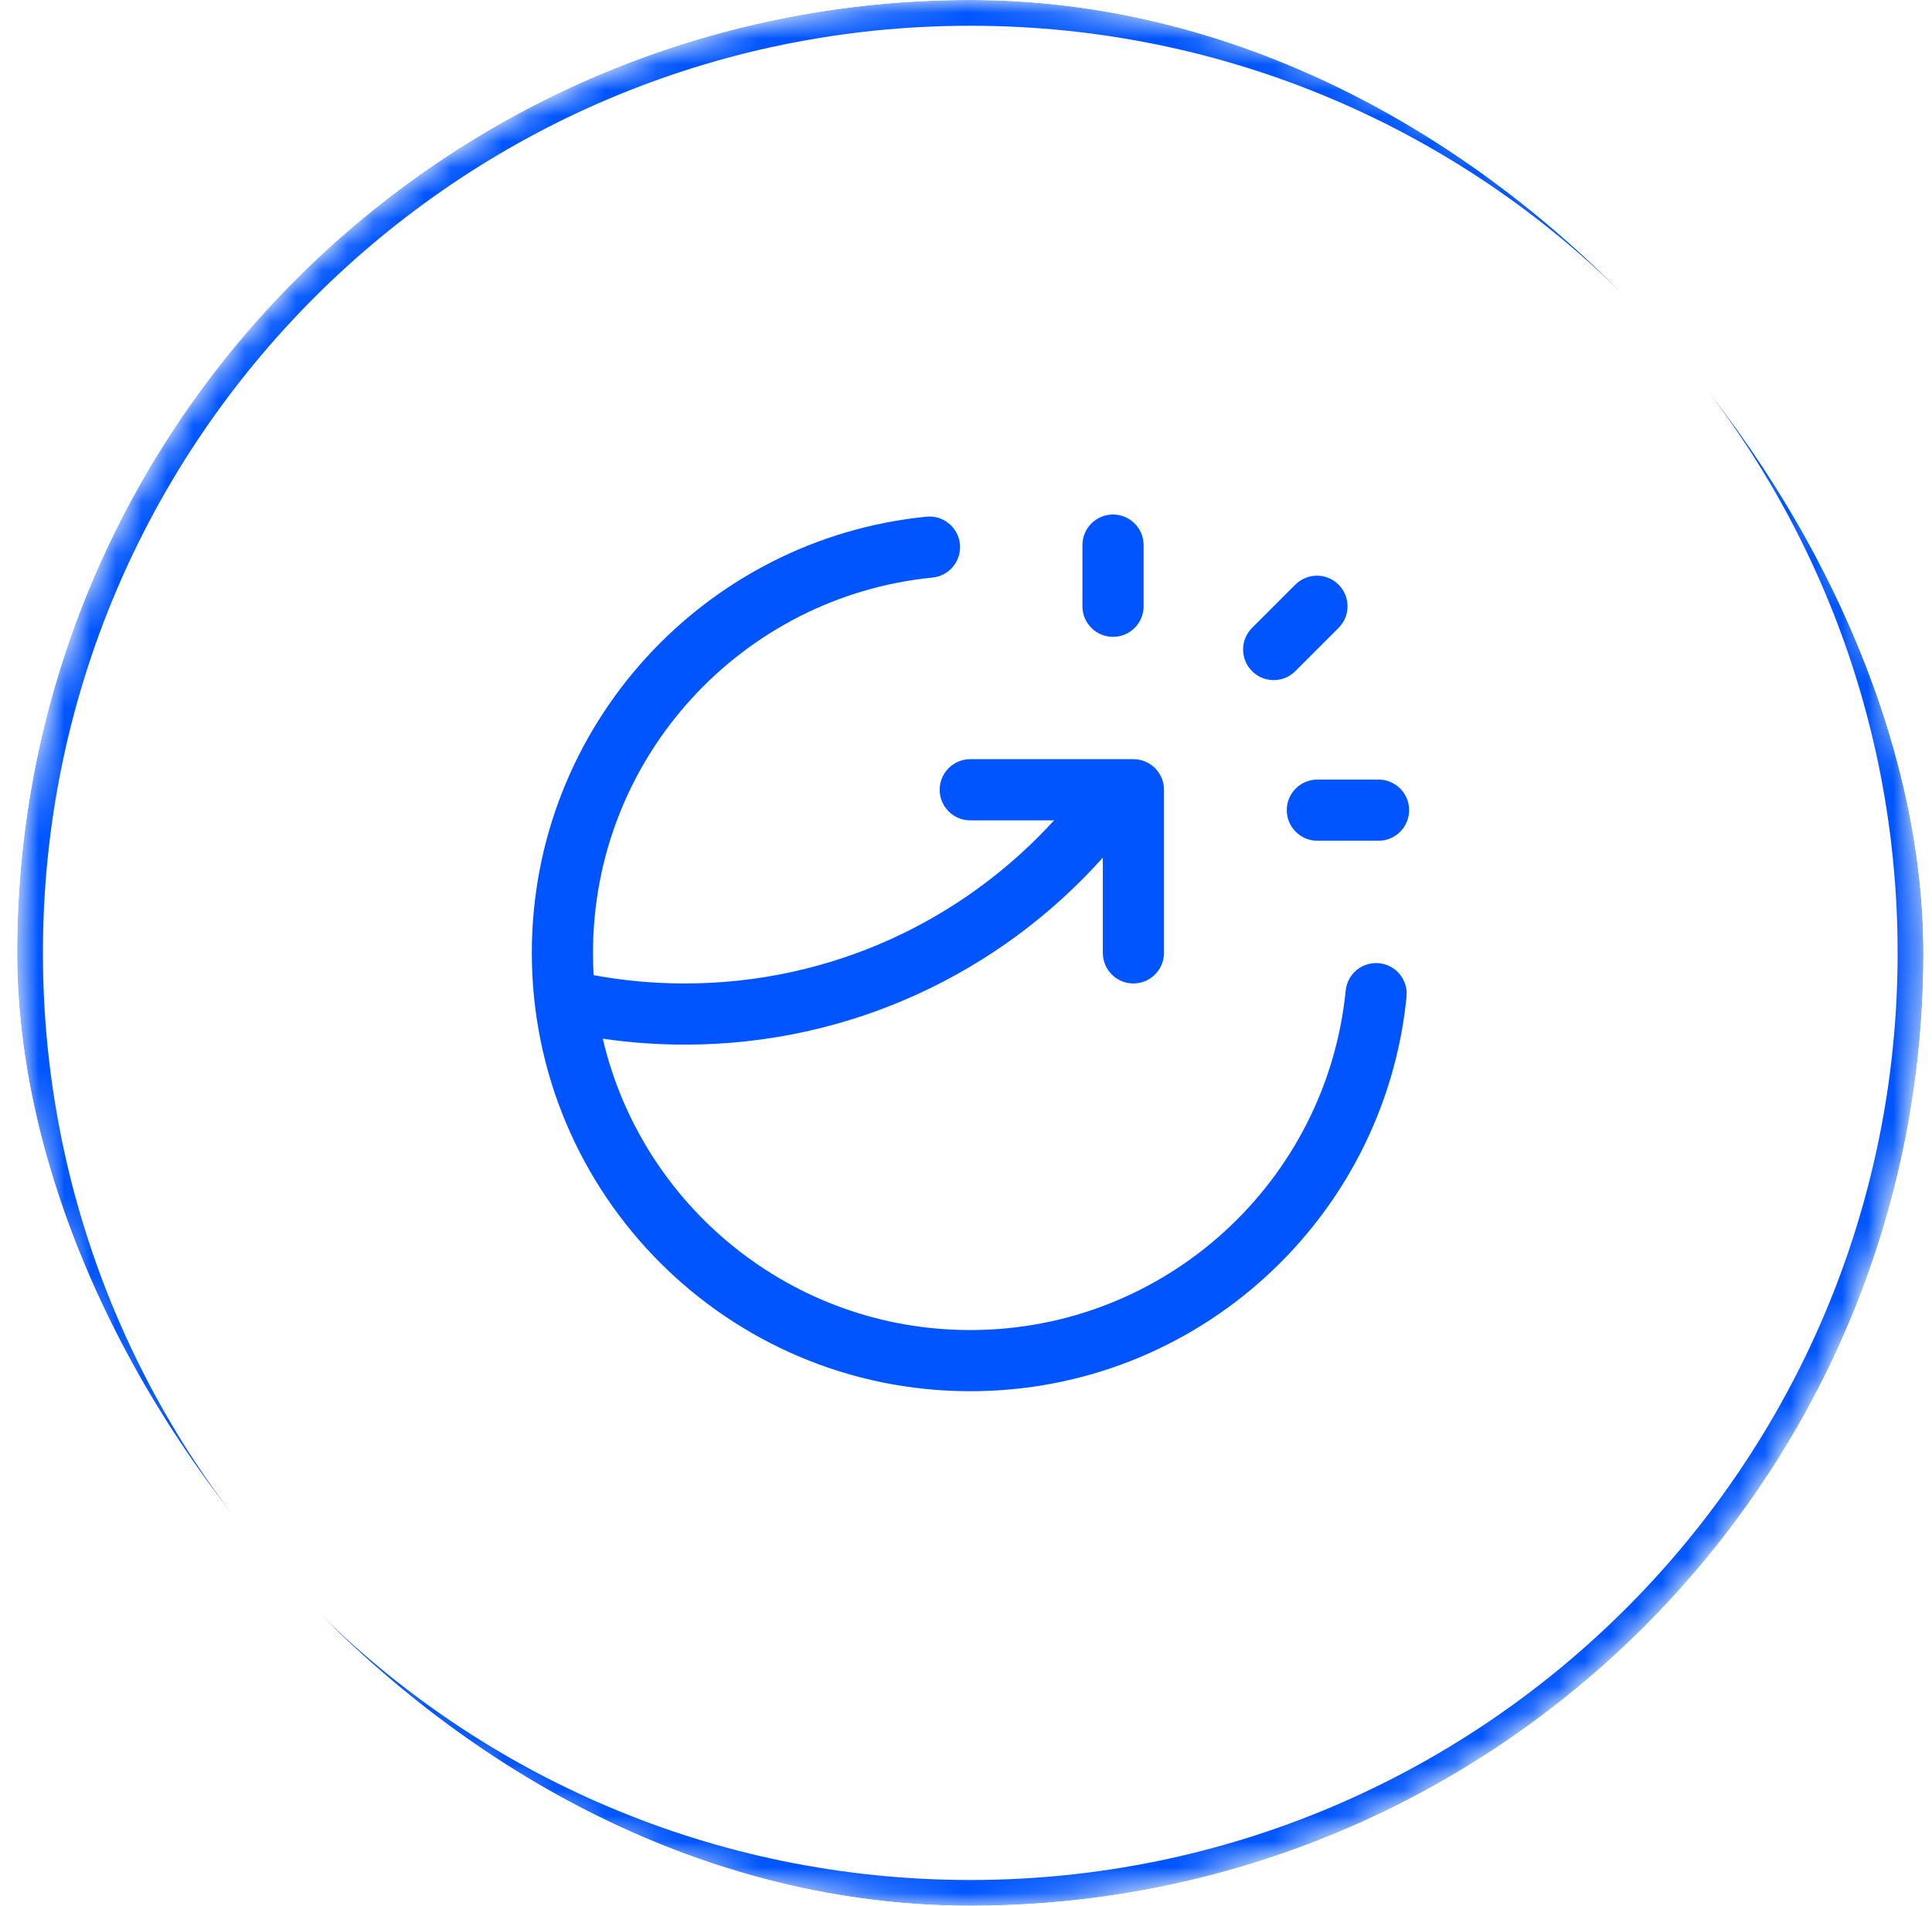 <svg width="75" height="74" viewBox="0 0 75 74" fill="none" xmlns="http://www.w3.org/2000/svg">
<g clip-path="url(#clip0_2478_889)">
<path fill-rule="evenodd" clip-rule="evenodd" d="M43.207 19.979C43.863 19.979 44.395 20.511 44.395 21.167V23.542C44.395 24.198 43.863 24.729 43.207 24.729C42.551 24.729 42.02 24.198 42.02 23.542V21.167C42.02 20.511 42.551 19.979 43.207 19.979ZM37.264 21.128C37.328 21.78 36.852 22.362 36.199 22.427C28.8 23.161 23.02 29.406 23.02 37C23.02 37.291 23.028 37.58 23.045 37.866C24.191 38.077 25.373 38.188 26.582 38.188C32.262 38.188 37.371 35.747 40.92 31.854H37.665C37.01 31.854 36.478 31.323 36.478 30.667C36.478 30.011 37.01 29.479 37.665 29.479H43.382C43.392 29.479 43.403 29.479 43.413 29.479H43.999C44.654 29.479 45.186 30.011 45.186 30.667V37C45.186 37.656 44.654 38.188 43.999 38.188C43.343 38.188 42.811 37.656 42.811 37V33.303C38.826 37.757 33.032 40.563 26.582 40.563C25.502 40.563 24.439 40.484 23.4 40.332C24.908 46.815 30.723 51.646 37.665 51.646C45.259 51.646 51.504 45.866 52.239 38.466C52.304 37.813 52.885 37.337 53.538 37.402C54.191 37.467 54.667 38.048 54.602 38.701C53.748 47.303 46.492 54.021 37.665 54.021C28.265 54.021 20.645 46.4 20.645 37C20.645 28.174 27.362 20.917 35.965 20.063C36.617 19.998 37.199 20.475 37.264 21.128ZM51.963 22.702C52.427 23.166 52.427 23.918 51.963 24.381L50.284 26.061C49.82 26.525 49.068 26.525 48.605 26.061C48.141 25.597 48.141 24.845 48.605 24.381L50.284 22.702C50.748 22.238 51.5 22.238 51.963 22.702ZM49.952 31.458C49.952 30.803 50.484 30.271 51.14 30.271H53.515C54.171 30.271 54.702 30.803 54.702 31.458C54.702 32.114 54.171 32.646 53.515 32.646H51.14C50.484 32.646 49.952 32.114 49.952 31.458Z" fill="#0055FF"/>
<mask id="path-3-inside-1_2478_889" fill="white">
<path d="M0.666 37C0.666 16.566 17.232 0 37.666 0C58.101 0 74.666 16.566 74.666 37C74.666 57.434 58.101 74 37.666 74C17.232 74 0.666 57.434 0.666 37Z"/>
</mask>
<path d="M37.666 74V73C17.784 73 1.666 56.882 1.666 37H0.666H-0.334C-0.334 57.987 16.679 75 37.666 75V74ZM74.666 37H73.666C73.666 56.882 57.548 73 37.666 73V74V75C58.653 75 75.666 57.987 75.666 37H74.666ZM37.666 0V1C57.548 1 73.666 17.118 73.666 37H74.666H75.666C75.666 16.013 58.653 -1 37.666 -1V0ZM37.666 0V-1C16.679 -1 -0.334 16.013 -0.334 37H0.666H1.666C1.666 17.118 17.784 1 37.666 1V0Z" fill="#0055FF" mask="url(#path-3-inside-1_2478_889)"/>
</g>
<defs>
<clipPath id="clip0_2478_889">
<rect x="0.666" width="74" height="74" rx="37" fill="white"/>
</clipPath>
</defs>
</svg>
